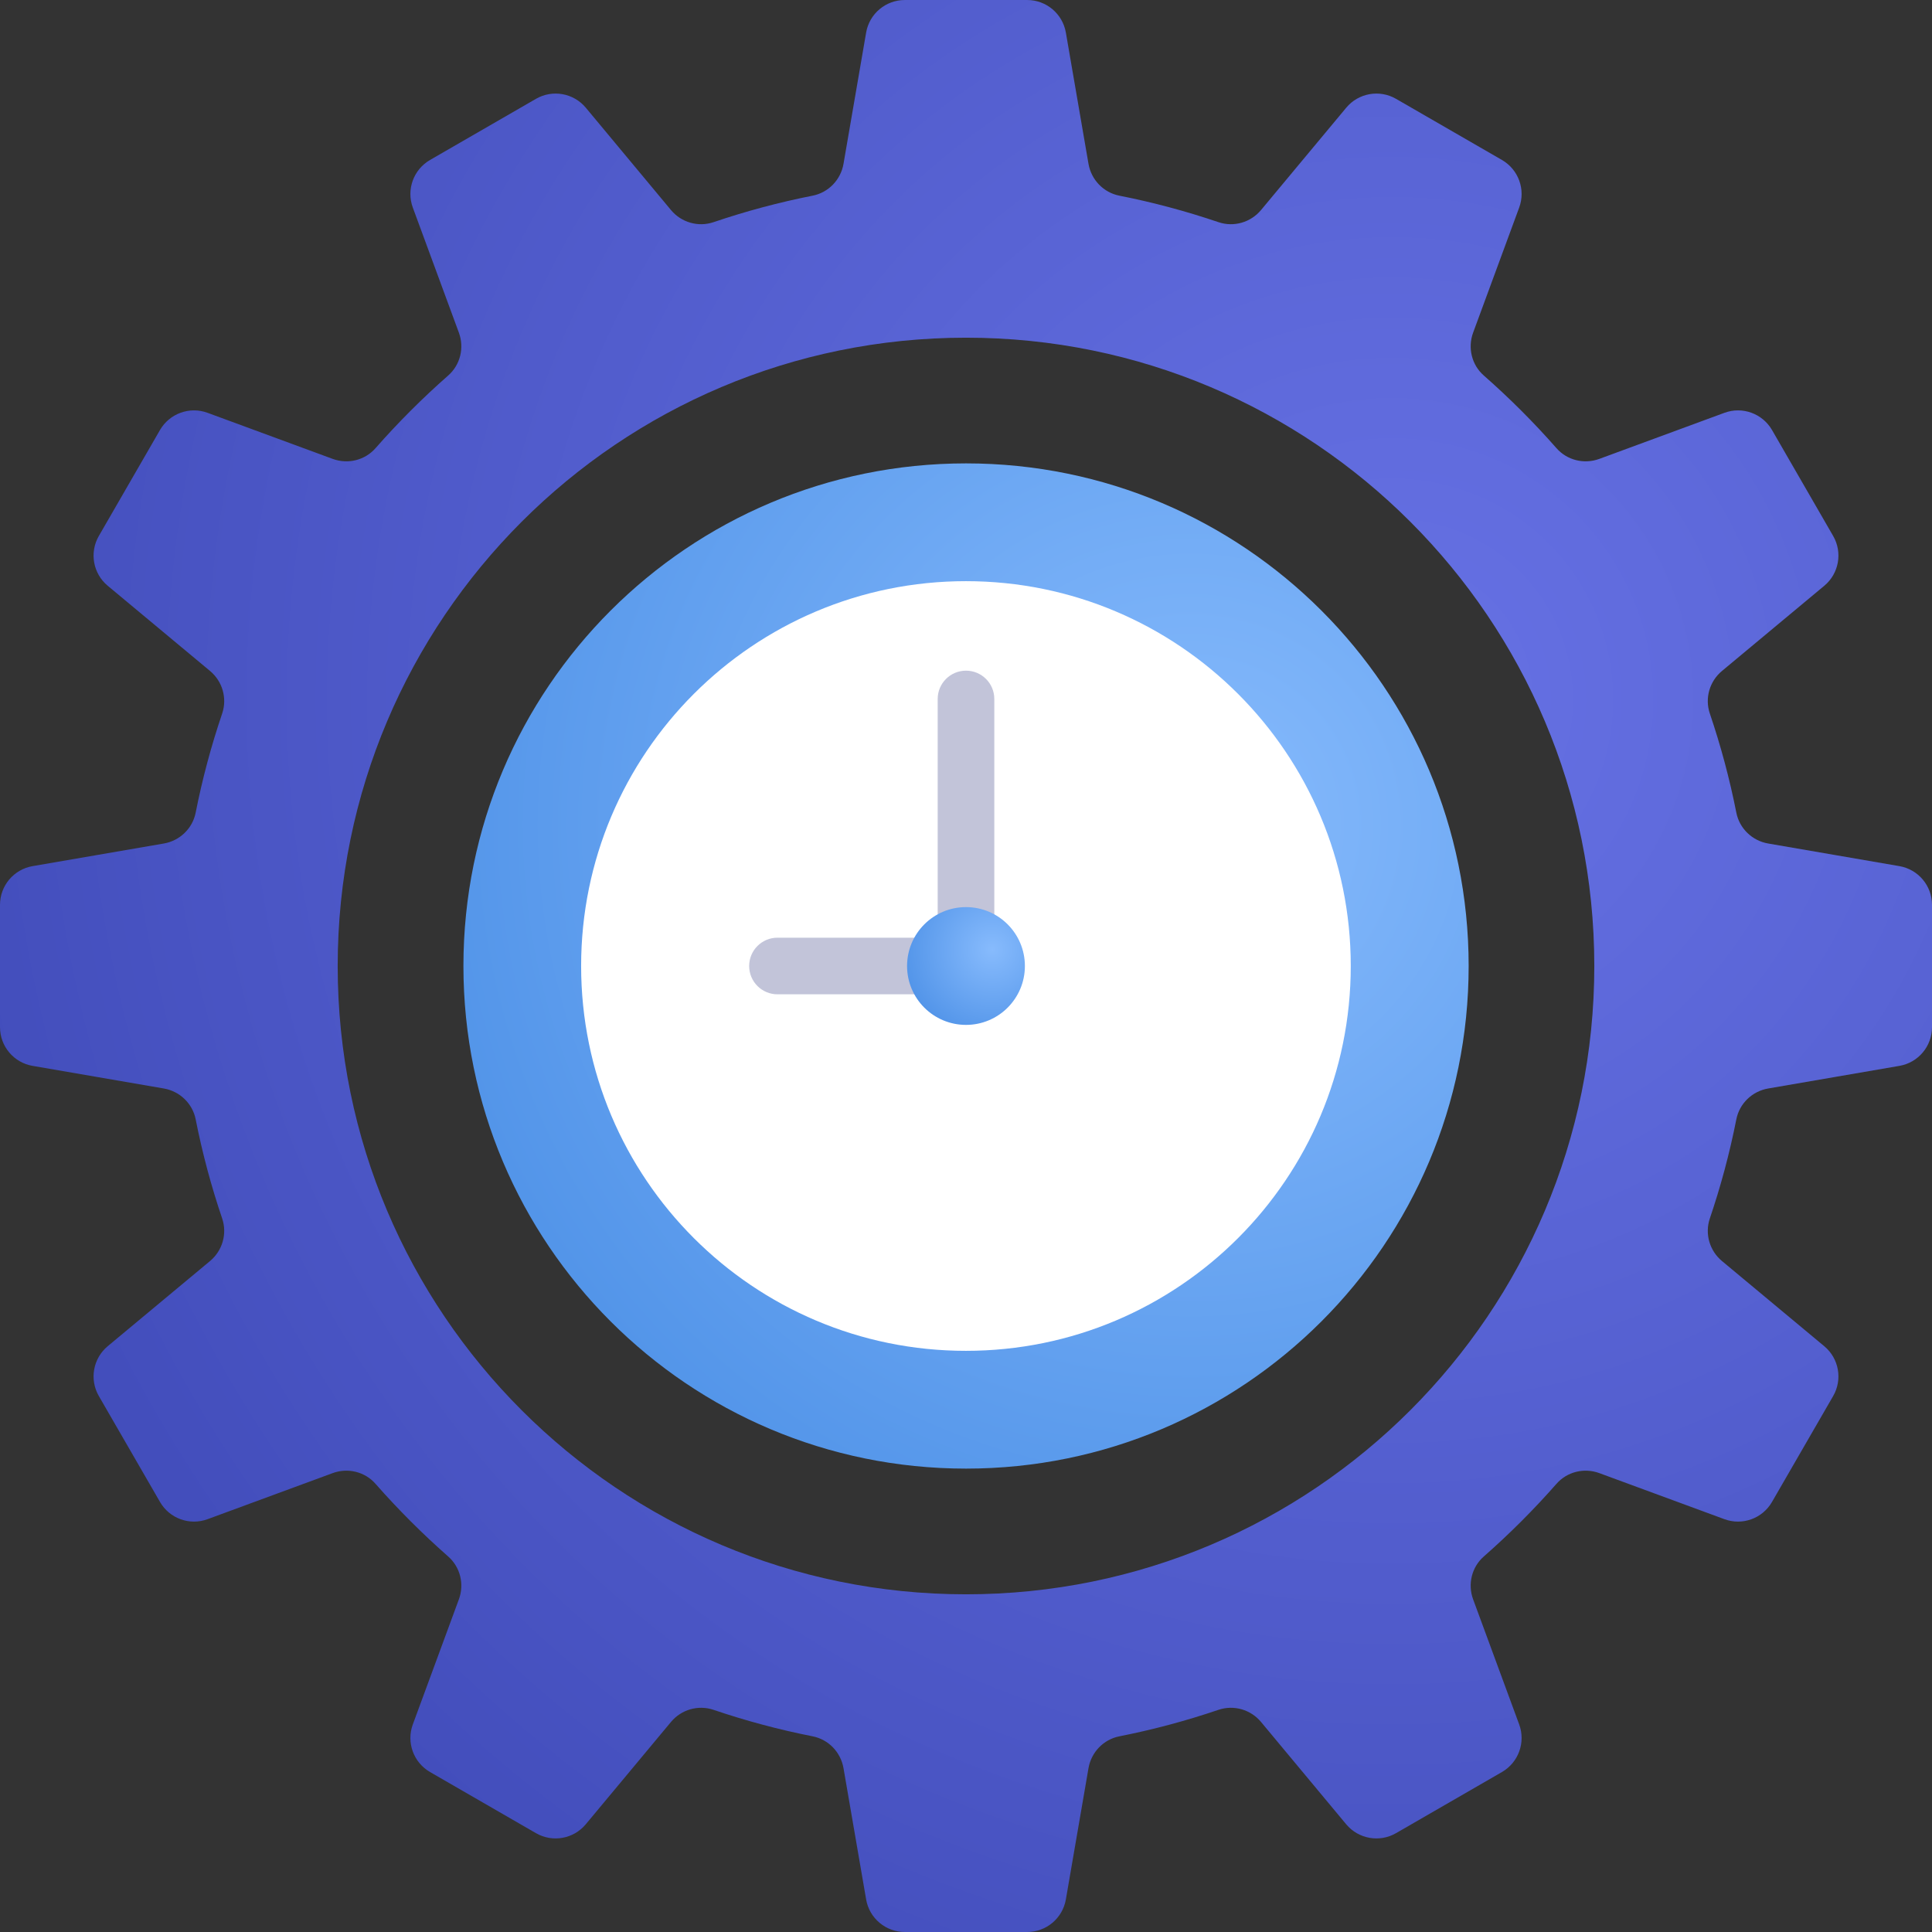 <svg width="52" height="52" viewBox="0 0 52 52" fill="none" xmlns="http://www.w3.org/2000/svg">
<rect x="0" y="0" width="52" height="52" fill="#333333" stroke="none"/>
<g clip-path="url(#clip0_11868_6946)">
<path d="M51.123 23.312L47.59 22.703C47.162 22.629 46.819 22.301 46.734 21.875C46.554 20.962 46.314 20.07 46.02 19.204C45.881 18.792 46.013 18.337 46.347 18.059L49.101 15.766C49.496 15.437 49.597 14.871 49.34 14.426L47.694 11.574C47.436 11.129 46.896 10.933 46.413 11.111L43.046 12.351C42.638 12.501 42.178 12.389 41.892 12.062C41.283 11.369 40.631 10.717 39.938 10.108C39.611 9.822 39.499 9.362 39.649 8.954L40.889 5.587C41.067 5.104 40.871 4.564 40.426 4.306L37.574 2.66C37.129 2.403 36.563 2.504 36.234 2.899L33.941 5.653C33.663 5.987 33.208 6.119 32.796 5.98C31.93 5.686 31.038 5.446 30.125 5.266C29.699 5.181 29.371 4.838 29.297 4.41L28.688 0.877C28.6 0.37 28.161 0 27.646 0H24.354C23.839 0 23.399 0.37 23.312 0.877L22.703 4.41C22.629 4.838 22.301 5.181 21.875 5.266C20.962 5.446 20.07 5.686 19.204 5.98C18.792 6.119 18.337 5.987 18.059 5.653L15.767 2.899C15.437 2.504 14.871 2.403 14.426 2.66L11.574 4.306C11.129 4.564 10.933 5.104 11.111 5.587L12.351 8.954C12.501 9.362 12.389 9.822 12.062 10.108C11.369 10.717 10.717 11.369 10.108 12.062C9.822 12.389 9.362 12.501 8.954 12.351L5.587 11.111C5.104 10.933 4.564 11.129 4.306 11.574L2.66 14.426C2.403 14.871 2.504 15.437 2.899 15.766L5.653 18.059C5.987 18.337 6.119 18.792 5.98 19.204C5.686 20.07 5.446 20.962 5.266 21.875C5.181 22.301 4.838 22.629 4.41 22.703L0.877 23.312C0.37 23.4 0 23.839 0 24.354V27.646C0 28.161 0.37 28.601 0.877 28.688L4.41 29.297C4.838 29.371 5.181 29.699 5.266 30.125C5.446 31.038 5.686 31.93 5.98 32.796C6.119 33.208 5.987 33.663 5.653 33.941L2.899 36.233C2.504 36.563 2.403 37.129 2.66 37.574L4.307 40.426C4.564 40.871 5.104 41.067 5.587 40.889L8.954 39.649C9.362 39.499 9.822 39.611 10.108 39.938C10.717 40.631 11.37 41.283 12.062 41.892C12.389 42.178 12.501 42.638 12.351 43.046L11.111 46.413C10.933 46.896 11.129 47.436 11.574 47.694L14.426 49.34C14.871 49.597 15.437 49.496 15.766 49.101L18.059 46.347C18.337 46.013 18.792 45.881 19.204 46.02C20.07 46.314 20.962 46.554 21.875 46.734C22.301 46.819 22.629 47.162 22.703 47.59L23.312 51.123C23.399 51.63 23.839 52 24.354 52H27.646C28.161 52 28.6 51.63 28.688 51.123L29.297 47.59C29.371 47.162 29.699 46.819 30.125 46.734C31.038 46.554 31.93 46.314 32.796 46.02C33.208 45.881 33.663 46.013 33.941 46.347L36.233 49.101C36.563 49.496 37.129 49.597 37.574 49.34L40.426 47.694C40.871 47.436 41.067 46.896 40.889 46.413L39.649 43.046C39.499 42.638 39.611 42.178 39.938 41.892C40.631 41.283 41.283 40.631 41.892 39.938C42.178 39.611 42.638 39.499 43.046 39.649L46.413 40.889C46.896 41.067 47.436 40.871 47.693 40.426L49.34 37.574C49.597 37.129 49.496 36.563 49.101 36.234L46.347 33.941C46.013 33.663 45.881 33.208 46.02 32.796C46.314 31.93 46.554 31.038 46.734 30.125C46.819 29.699 47.161 29.371 47.59 29.297L51.123 28.688C51.63 28.601 52 28.161 52 27.646V24.354C52 23.839 51.63 23.4 51.123 23.312ZM26 42.911C16.66 42.911 9.089 35.34 9.089 26C9.089 16.66 16.66 9.089 26 9.089C35.34 9.089 42.911 16.66 42.911 26C42.911 35.34 35.34 42.911 26 42.911Z" fill="url(#paint0_radial_11868_6946)"/>
<path d="M26.001 39.528C33.473 39.528 39.529 33.471 39.529 26C39.529 18.528 33.473 12.472 26.001 12.472C18.529 12.472 12.473 18.528 12.473 26C12.473 33.471 18.529 39.528 26.001 39.528Z" fill="url(#paint1_radial_11868_6946)"/>
<path d="M25.998 36.358C31.719 36.358 36.356 31.72 36.356 26C36.356 20.28 31.719 15.642 25.998 15.642C20.278 15.642 15.641 20.28 15.641 26C15.641 31.72 20.278 36.358 25.998 36.358Z" fill="white"/>
<path d="M26 26.223C25.579 26.223 25.238 25.882 25.238 25.461V18.813C25.238 18.392 25.579 18.051 26 18.051C26.421 18.051 26.762 18.392 26.762 18.813V25.461C26.762 25.882 26.421 26.223 26 26.223Z" fill="#C2C4D9"/>
<path d="M25.46 26.762H20.926C20.505 26.762 20.164 26.421 20.164 26C20.164 25.579 20.505 25.238 20.926 25.238H25.46C25.881 25.238 26.222 25.579 26.222 26C26.222 26.421 25.881 26.762 25.46 26.762Z" fill="#C2C4D9"/>
<path d="M26 27.585C26.875 27.585 27.585 26.876 27.585 26C27.585 25.124 26.875 24.415 26 24.415C25.124 24.415 24.414 25.124 24.414 26C24.414 26.876 25.124 27.585 26 27.585Z" fill="url(#paint2_radial_11868_6946)"/>
</g>
<defs>
<radialGradient id="paint0_radial_11868_6946" cx="0" cy="0" r="1" gradientUnits="userSpaceOnUse" gradientTransform="translate(37.571 18.714) rotate(142.964) scale(39.372)">
<stop stop-color="#6772E5"/>
<stop offset="1" stop-color="#434EBC"/>
</radialGradient>
<radialGradient id="paint1_radial_11868_6946" cx="0" cy="0" r="1" gradientUnits="userSpaceOnUse" gradientTransform="translate(32.022 22.209) rotate(142.964) scale(20.486)">
<stop stop-color="#87BBFD"/>
<stop offset="1" stop-color="#5395E9"/>
</radialGradient>
<radialGradient id="paint2_radial_11868_6946" cx="0" cy="0" r="1" gradientUnits="userSpaceOnUse" gradientTransform="translate(26.705 25.556) rotate(142.964) scale(2.401)">
<stop stop-color="#87BBFD"/>
<stop offset="1" stop-color="#5395E9"/>
</radialGradient>
<clipPath id="clip0_11868_6946">
<rect width="52" height="52" fill="white"/>
</clipPath>
</defs>
</svg>
